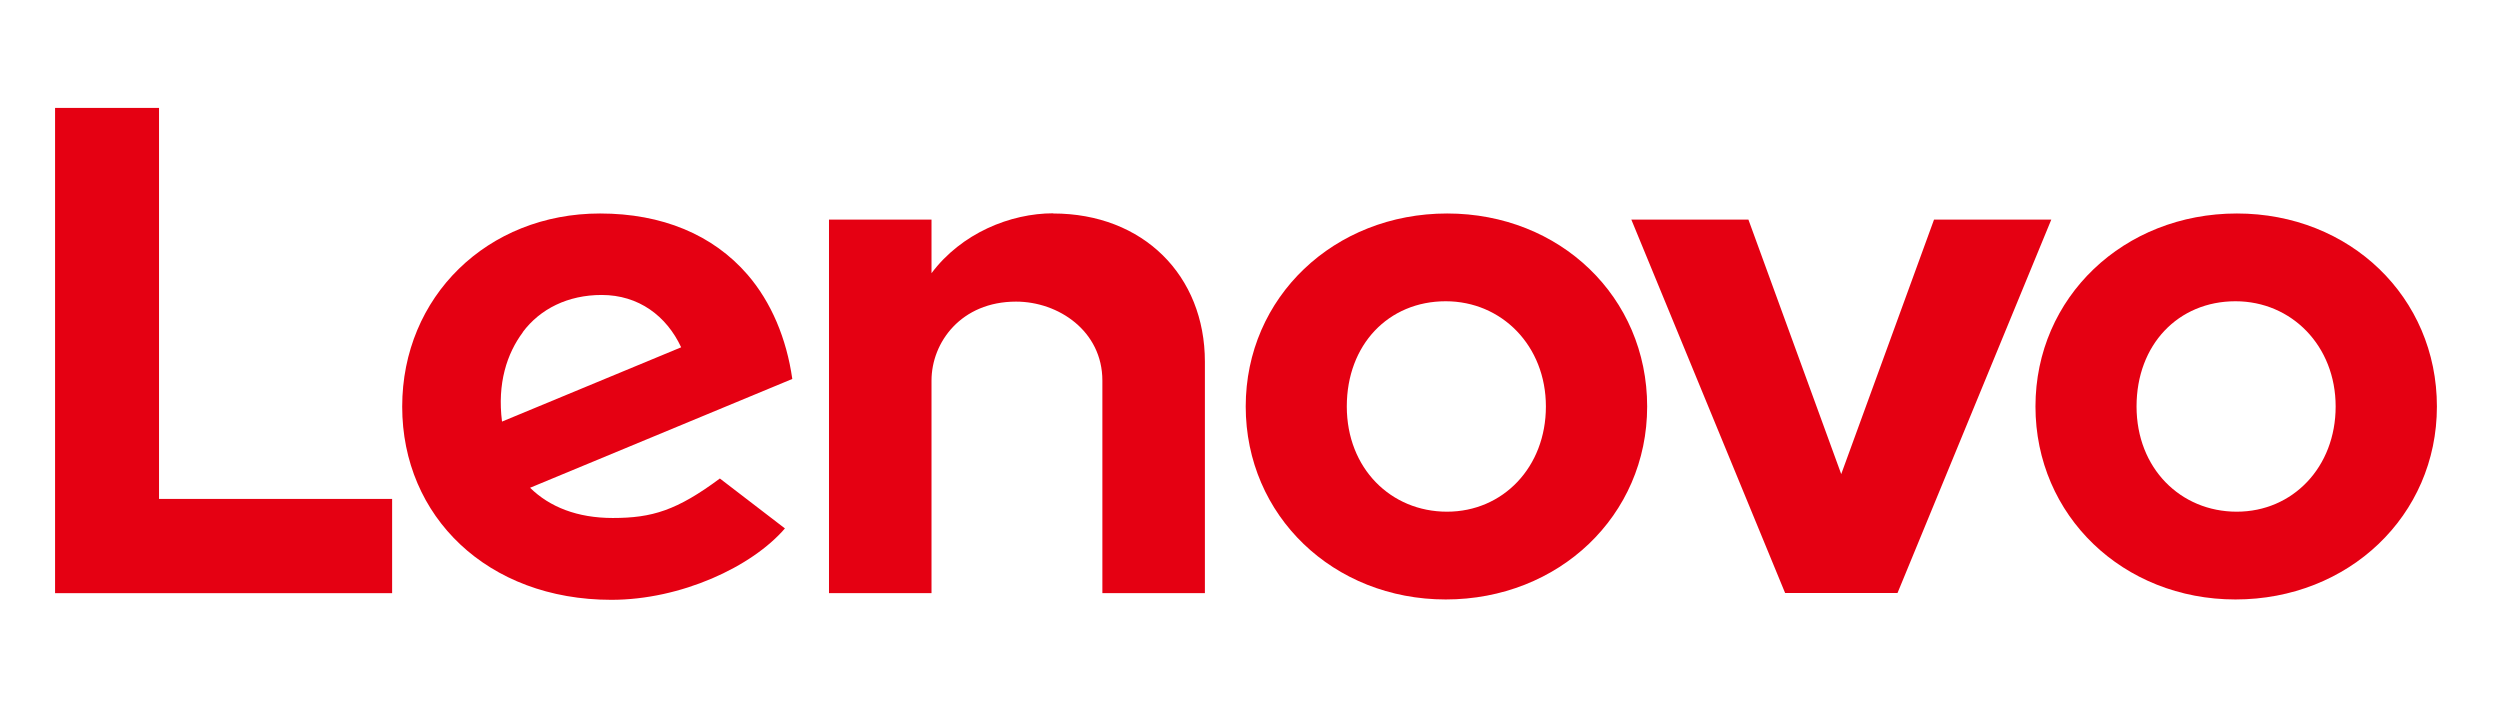 <svg width="139" height="40" viewBox="0 0 139 40" fill="none" xmlns="http://www.w3.org/2000/svg">
<path d="M58.562 11.86C56.172 11.86 53.452 12.97 51.792 15.19V12.21H46.092V32.98H51.792V21.16C51.792 19.03 53.442 16.77 56.492 16.77C58.852 16.77 61.292 18.41 61.292 21.16V32.98H66.992V20.11C66.992 15.33 63.572 11.87 58.552 11.87" fill="#E50012"/>
<path d="M107.532 12.21L102.372 26.36L97.212 12.21H90.702L99.252 32.97H105.502L114.052 12.21H107.542H107.532Z" fill="#E50012"/>
<path d="M29.062 18.47C30.032 17.17 31.582 16.4 33.452 16.4C35.512 16.4 37.062 17.57 37.872 19.31L27.912 23.44C27.642 21.32 28.182 19.66 29.072 18.47M40.032 26.6C37.632 28.38 36.262 28.8 34.072 28.8C32.102 28.8 30.562 28.19 29.472 27.12L44.052 21.07C43.732 18.82 42.882 16.8 41.562 15.27C39.642 13.05 36.812 11.87 33.362 11.87C27.092 11.87 22.362 16.5 22.362 22.61C22.362 28.72 27.102 33.35 33.992 33.35C37.852 33.35 41.802 31.52 43.642 29.38L40.032 26.61V26.6Z" fill="#E50012"/>
<path d="M21.802 27.74H8.842V6H3.062V32.98H21.802V27.74Z" fill="#E50012"/>
<path d="M124.292 16.75C121.112 16.75 118.792 19.16 118.792 22.6C118.792 26.04 121.242 28.45 124.362 28.45C127.482 28.45 129.862 25.97 129.862 22.6C129.862 19.23 127.412 16.75 124.292 16.75ZM124.292 33.33C118.052 33.33 113.172 28.68 113.172 22.6C113.172 16.52 118.092 11.87 124.372 11.87C130.652 11.87 135.492 16.52 135.492 22.6C135.492 28.68 130.572 33.33 124.292 33.33Z" fill="#E50012"/>
<path d="M80.382 16.75C77.202 16.75 74.882 19.16 74.882 22.6C74.882 26.04 77.332 28.45 80.452 28.45C83.572 28.45 85.952 25.97 85.952 22.6C85.952 19.23 83.502 16.75 80.382 16.75ZM80.382 33.33C74.142 33.33 69.262 28.68 69.262 22.6C69.262 16.52 74.182 11.87 80.462 11.87C86.742 11.87 91.582 16.52 91.582 22.6C91.582 28.68 86.662 33.33 80.382 33.33Z" fill="#E50012"/>
</svg>
